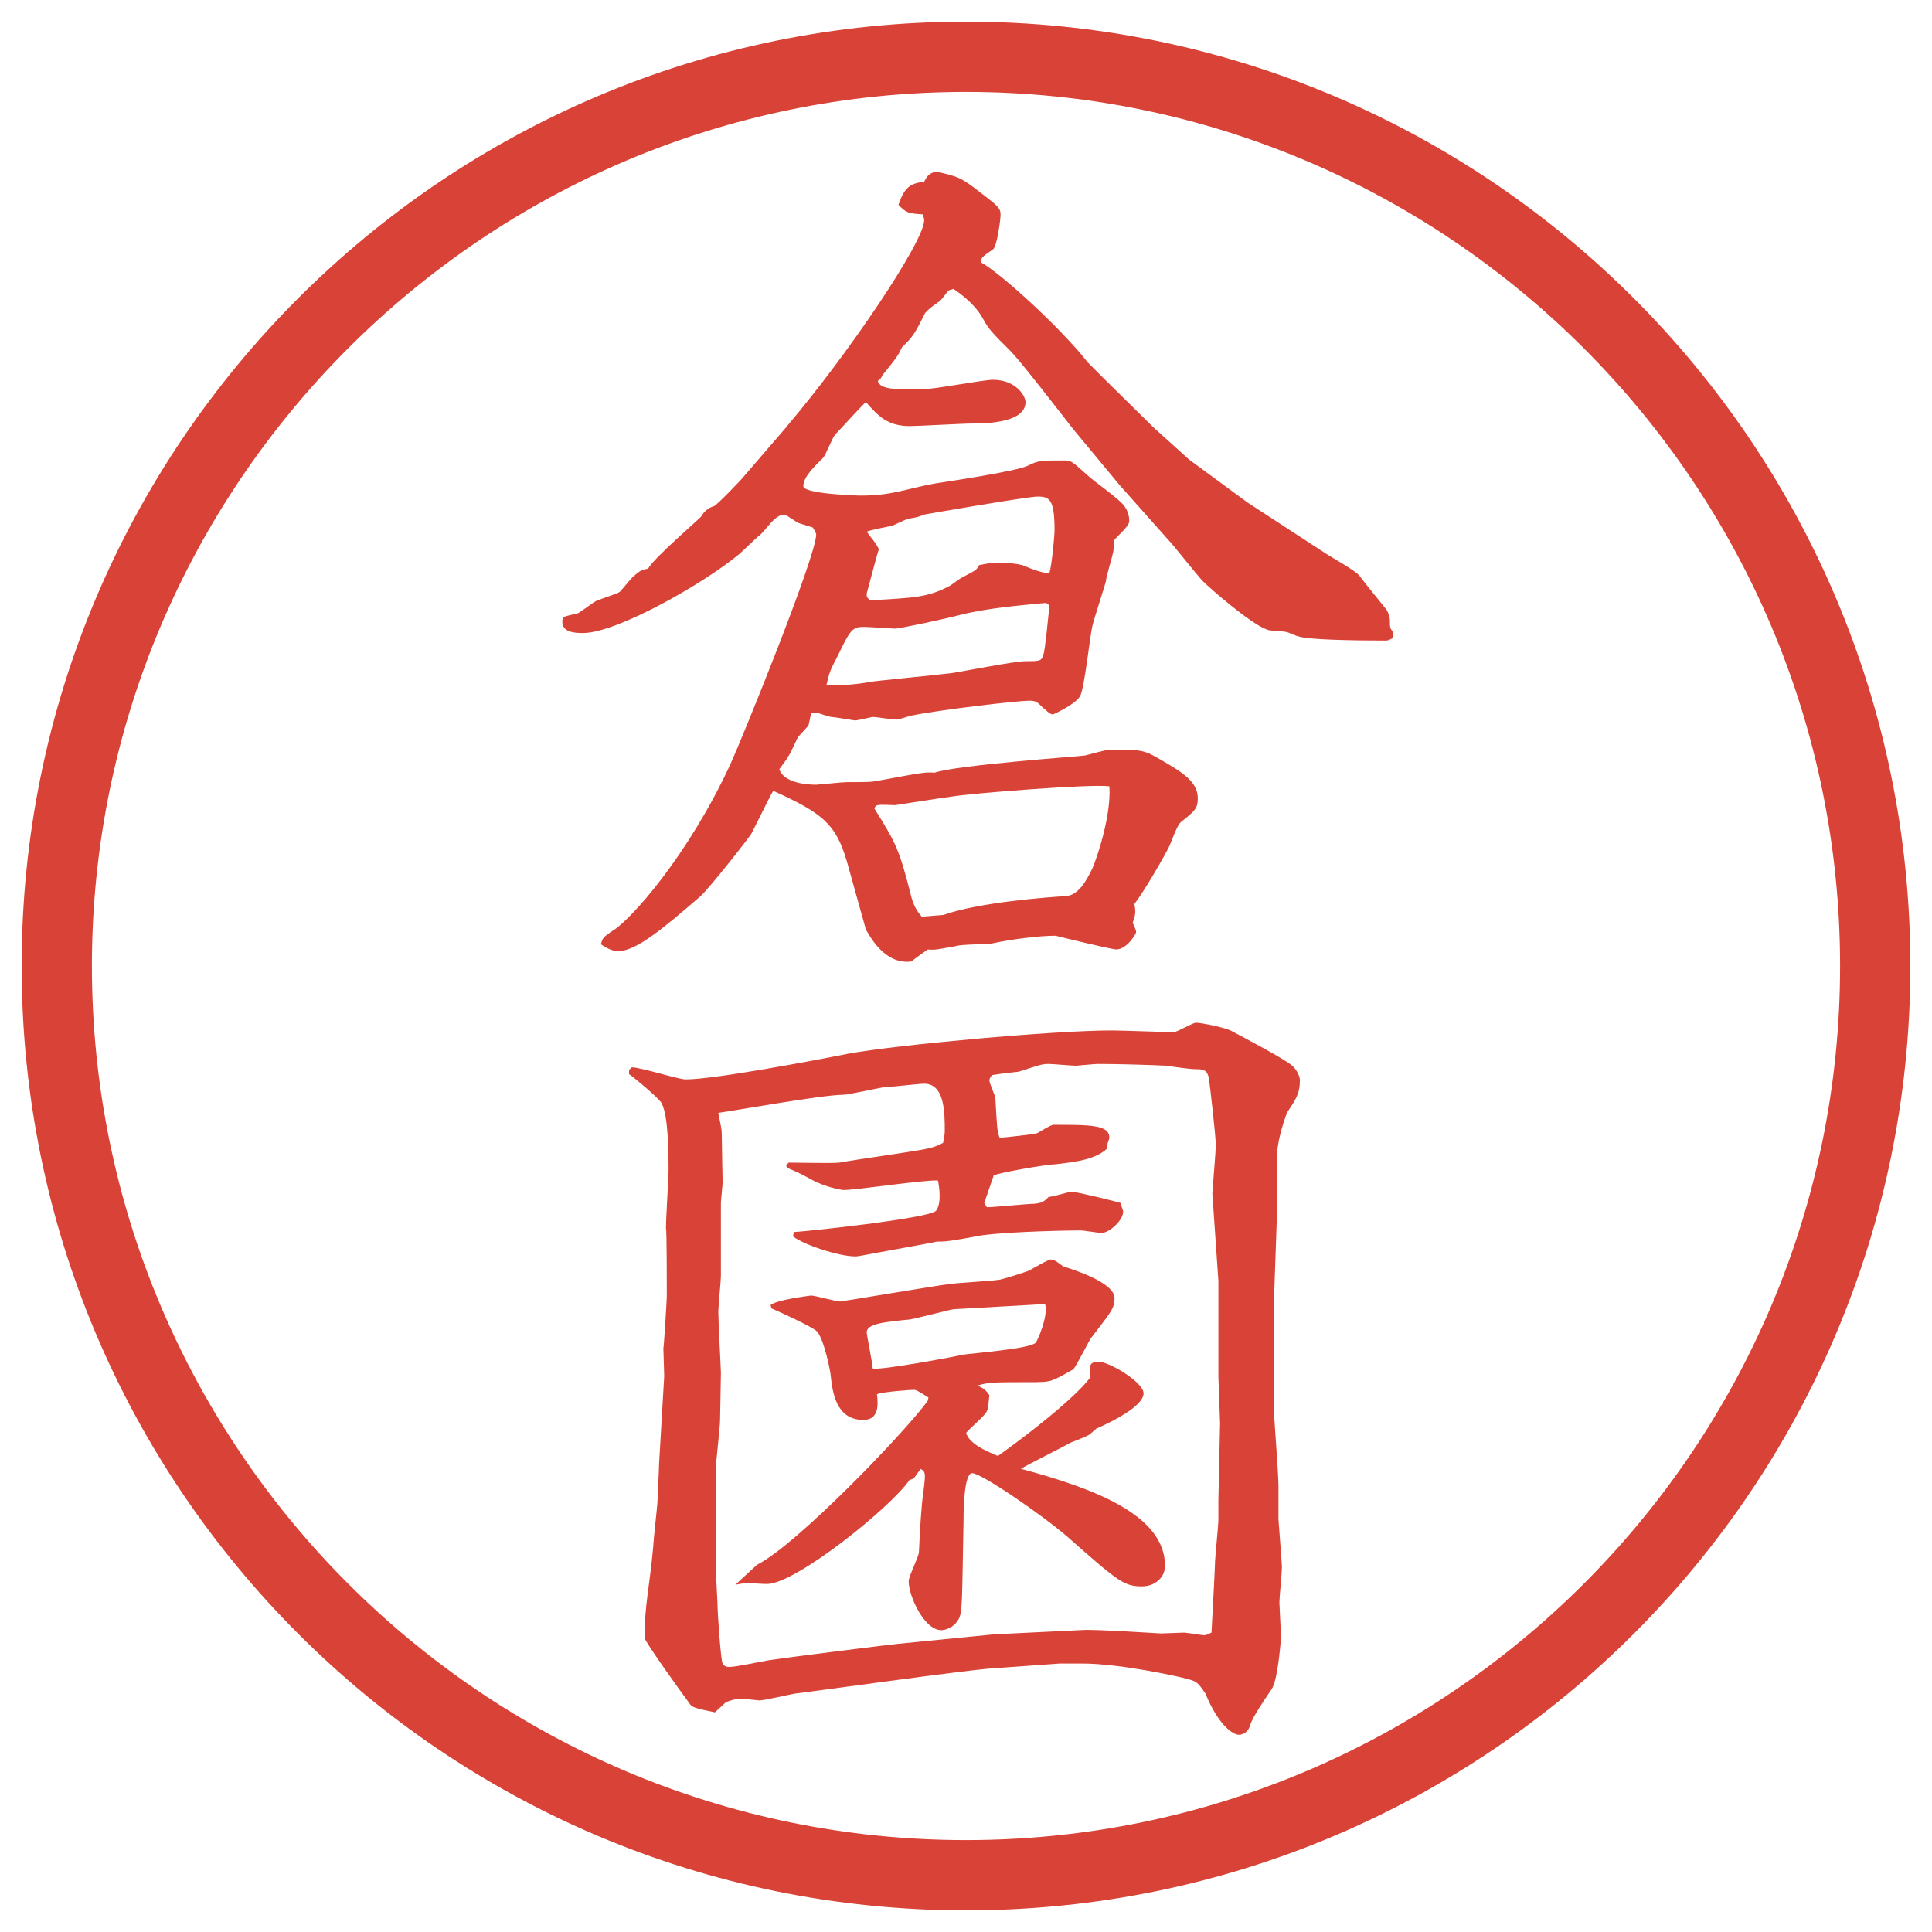 <?xml version="1.0" encoding="UTF-8"?>
<svg xmlns="http://www.w3.org/2000/svg" version="1.1" viewBox="0 0 27.496 27.496">
  <!-- Generator: Adobe Illustrator 28.6.0, SVG Export Plug-In . SVG Version: 1.2.0 Build 709)  -->
  <g>
    <g id="_レイヤー_1" data-name="レイヤー_1">
      <g id="_楕円形_1" data-name="楕円形_1">
        <path d="M13.748,1.308c6.859,0,12.44,5.581,12.44,12.44s-5.581,12.44-12.44,12.44S1.308,20.607,1.308,13.748,6.889,1.308,13.748,1.308M13.748.308C6.325.308.308,6.325.308,13.748s6.017,13.44,13.44,13.44,13.44-6.017,13.44-13.44S21.171.308,13.748.308h0Z" fill="#d94236"/>
      </g>
      <g>
        <path d="M11.2,6.065c.854-1.001,1.953-2.625,1.953-2.93,0-.024-.012-.061-.024-.085-.208-.012-.232-.024-.342-.134.085-.256.171-.305.366-.33.049-.098.073-.11.159-.146.33.073.366.085.647.305.256.195.281.22.281.317,0,.049-.049.452-.11.488-.159.11-.171.122-.171.183.256.134,1.123.916,1.525,1.428.073.073.158.159.244.244l.695.684.501.452.83.61,1.123.732c.073.049.427.244.476.317.098.134.293.366.379.476.024.037.049.098.049.159,0,.098,0,.11.049.159v.085c-.061.024-.061.037-.109.037-.488,0-1.123-.012-1.246-.061-.023,0-.146-.061-.17-.061-.037-.012-.244-.012-.281-.037-.232-.085-.806-.586-.903-.684-.085-.085-.427-.525-.501-.598l-.684-.769-.658-.793c-.135-.171-.745-.964-.891-1.111-.281-.281-.317-.317-.403-.476-.11-.195-.293-.33-.415-.415l-.073.024c-.073.098-.11.146-.134.159-.122.085-.134.098-.195.159-.134.269-.171.342-.33.488-.049.11-.073.146-.281.403-.012.037-.037.061-.061.073,0,.037.024.049.049.073.11.049.159.049.598.049.159,0,.854-.134.989-.134.33,0,.464.232.464.317,0,.293-.55.305-.745.305-.146,0-.781.037-.903.037-.317,0-.452-.146-.623-.342-.061.049-.366.391-.439.464-.037.037-.134.293-.171.33-.122.122-.281.269-.281.403,0,.11.757.134.818.134.452,0,.647-.098,1.05-.171.146-.024,1.16-.171,1.331-.256.146-.073.183-.073.512-.073.109,0,.122.024.33.208.072.073.476.354.524.439.024.024.073.11.073.208,0,.049-.012.073-.207.269-.013.024-.013.171-.025.195-.012.061-.098.342-.098.391-.012.061-.17.537-.195.647-.036.159-.109.854-.17.989-.049.098-.257.208-.39.269-.049,0-.11-.073-.146-.098-.062-.061-.086-.098-.184-.098-.184,0-1.306.134-1.66.208-.037,0-.195.061-.232.061-.073,0-.281-.037-.342-.037-.024,0-.208.049-.256.049-.012,0-.293-.049-.33-.049s-.195-.061-.22-.061-.037,0-.073.012l-.037.171c-.134.146-.146.159-.159.183-.11.232-.11.244-.256.439.073.22.476.22.525.22.024,0,.378-.037.439-.037.317,0,.342,0,.464-.024.598-.11.659-.122.781-.11.317-.11,2.062-.232,2.136-.244.061-.012.305-.085.366-.085.427,0,.476,0,.72.146.293.171.525.305.525.549,0,.146-.049.183-.232.33-.061.037-.146.293-.17.342-.074.159-.391.696-.501.83.024.122.013.159-.024.269.012.024.049.098.049.134,0,.024-.135.244-.281.244-.072,0-.769-.171-.866-.195-.231,0-.622.049-.903.11-.073.012-.439.012-.513.037-.208.037-.293.061-.403.049-.049.037-.159.11-.232.171-.391.049-.598-.378-.647-.452l-.269-.964c-.159-.549-.354-.696-1.05-1.013-.037.061-.061.11-.305.598-.012.037-.598.781-.732.903-.537.464-.916.781-1.172.781-.085,0-.171-.049-.244-.098.024-.085.024-.098.171-.195.244-.146,1.062-1.05,1.672-2.368.146-.317,1.221-2.954,1.221-3.271,0-.012-.024-.061-.049-.098l-.195-.061c-.037-.012-.183-.122-.208-.122-.146,0-.256.22-.366.305-.049.037-.244.232-.293.269-.488.403-1.721,1.111-2.209,1.111-.122,0-.293-.012-.293-.159,0-.073.012-.073.171-.11.049,0,.073-.024.281-.171.049-.037.317-.11.366-.146.037-.037.171-.208.208-.232.098-.085.122-.085.195-.098.073-.146.745-.72.757-.745q.061-.11.183-.146c.037-.012.403-.391.427-.427l.61-.708ZM14.887,8.58c-.379.037-.831.073-1.221.171-.183.049-.854.195-.928.195-.037,0-.366-.024-.439-.024-.171,0-.195.037-.378.415-.11.208-.122.244-.159.415q.293.012.635-.049c.049-.012.952-.098,1.135-.122.171-.024.903-.171,1.062-.171.207,0,.231,0,.256-.098.024-.049.073-.586.086-.696l-.049-.037ZM14.936,8.153c.036-.134.072-.525.072-.61,0-.439-.072-.476-.244-.476-.134,0-1.55.244-1.611.256-.085.037-.098.037-.232.061-.037.012-.195.085-.22.098-.061.012-.317.061-.366.085.024.037.171.208.171.256-.024.061-.159.586-.171.623,0,.061,0,.049.049.098.61-.037.818-.037,1.135-.208.024-.012.134-.098.159-.11.208-.11.22-.11.256-.183.122-.024.183-.037.281-.037.135,0,.317.024.366.049q.171.073.293.098h.062ZM13.422,13.023c.513-.183,1.501-.256,1.745-.269.183-.012.293-.22.378-.391.074-.171.27-.757.244-1.172-.244-.037-1.964.098-2.245.146-.11.012-.793.122-.806.122-.037,0-.22-.012-.244,0-.024,0-.037.012-.049.049.305.488.354.586.513,1.208.037.171.098.256.159.33l.305-.024Z" fill="#d94236"/>
        <path d="M8.954,15.227l.037-.037c.134,0,.659.172.769.172.403,0,1.831-.27,2.319-.367.659-.122,2.906-.33,3.747-.33.135,0,.757.024.879.024.049,0,.269-.134.317-.134.073,0,.439.073.513.122.135.073.77.403.867.5.061.061.098.146.098.195,0,.195-.062.281-.184.464-.024.073-.146.378-.146.684v.866l-.037,1.062v1.685c0,.036.062.854.062,1.013v.477c0,.012.049.635.049.672,0,.098-.036.439-.036.512,0,.037.023.428.023.514-.012.121-.049.598-.134.72-.098.146-.269.391-.306.513-.023.098-.109.135-.158.135-.086,0-.293-.135-.477-.586-.109-.159-.121-.172-.256-.208-.122-.036-.965-.22-1.502-.22h-.316l-1.013.073c-.427.036-2.356.306-2.747.354-.085.012-.439.098-.513.098-.012,0-.244-.025-.281-.025-.061,0-.159.037-.195.049l-.159.146c-.293-.061-.33-.072-.366-.134-.11-.146-.635-.879-.635-.928,0-.464.073-.732.122-1.282.012-.183.049-.488.061-.635,0-.036.024-.476.024-.561l.073-1.246c0-.061-.012-.342-.012-.391.012-.085.049-.695.049-.756,0-.11,0-.916-.012-.965,0-.135.037-.721.037-.83,0-.184,0-.757-.098-.939-.024-.062-.391-.367-.464-.416v-.061ZM17.364,20.256l-.024-.659v-1.367l-.086-1.245c0-.037.049-.586.049-.695,0-.11-.085-.867-.098-.94-.023-.122-.072-.134-.195-.134-.072,0-.342-.037-.402-.049-.293-.013-.695-.025-.988-.025-.049,0-.281.025-.306.025-.062,0-.329-.025-.39-.025-.098,0-.122.013-.427.11-.013,0-.318.036-.379.049-.012.013-.037.049-.037.073,0,.049.085.22.085.256.024.416.024.465.061.562.049,0,.488-.049.525-.062s.195-.122.244-.122c.525,0,.792,0,.792.184,0,.012-.012.049-.023.072l-.013.086c-.183.171-.537.195-.732.22-.122,0-.817.122-.878.159l-.134.391.037.061c.11,0,.573-.049.671-.049.11-.012.135-.024.208-.098.062,0,.28-.073.329-.073.074,0,.66.146.696.159,0,.023.036.109.036.121,0,.135-.207.306-.305.306-.049,0-.256-.036-.305-.036-.098,0-.989.012-1.416.072-.073.013-.439.086-.549.086-.061,0-.098,0-.122.012l-1.062.195c-.183.037-.769-.146-.94-.28l.012-.062c.098,0,1.953-.195,2.026-.305.037-.049.049-.135.049-.207,0-.086-.012-.159-.024-.221-.208-.012-1.147.135-1.343.135-.037,0-.281-.049-.452-.146-.159-.086-.183-.098-.354-.171l-.012-.036.037-.037c.122,0,.61.012.72,0,.195-.037,1.062-.158,1.233-.195.122-.024.171-.049.244-.086.012-.072.024-.109.024-.17,0-.257,0-.672-.293-.672-.085,0-.476.049-.562.049-.098.012-.513.109-.598.109-.281,0-1.514.221-1.77.257.037.195.049.231.049.293,0,.11.012.599.012.696,0,.049-.024.256-.024.293v1.037c0,.073-.037.439-.037.513,0,.134.037.817.037.866,0,.062-.012.66-.012.672,0,.109-.061.61-.061.708v1.392c0,.073.024.464.024.5,0,.159.049.83.073.867s.049.049.098.049c.098,0,.488-.086.574-.098.244-.037,1.794-.232,1.831-.232l1.355-.134,1.269-.062c.171-.012,1.099.049,1.11.049.049,0,.281-.012.33-.012.037,0,.244.037.293.037.024,0,.073-.025.098-.037,0-.012.049-.891.049-.965,0-.098.049-.549.049-.646v-.269l.024-1.099ZM10.773,22.27c.562-.28,2.1-1.879,2.429-2.331l.012-.049c-.171-.11-.183-.11-.208-.11-.037,0-.427.025-.525.062.024.183.012.366-.195.366-.391,0-.439-.402-.464-.635,0-.037-.098-.549-.208-.635-.073-.061-.488-.256-.635-.317l-.012-.049c.098-.073.488-.122.574-.134.061,0,.354.085.415.085.024,0,1.477-.244,1.526-.244.122-.024.721-.049.77-.073.061-.012.329-.098.391-.122.049-.024.268-.159.316-.159.048,0,.123.062.171.098.158.049.732.232.732.452,0,.146-.049.195-.33.562-.024.024-.207.391-.256.451-.049.025-.232.135-.281.146-.061.037-.22.037-.293.037-.562,0-.635,0-.793.049.085.037.11.049.171.135-.012.109-.012.195-.037.231-.024.062-.244.244-.293.306.037.146.269.256.452.329.365-.257,1.11-.83,1.318-1.123-.013-.036-.013-.085-.013-.11,0-.072.036-.109.122-.109.158,0,.646.293.646.451,0,.195-.524.439-.671.501-.013.013-.085.073-.098.085-.036.025-.22.098-.257.11-.109.062-.622.317-.719.378,1.049.281,2.05.66,2.05,1.38,0,.171-.146.293-.329.293-.257,0-.342-.073-1.062-.708-.353-.305-1.22-.903-1.354-.903-.11,0-.122.476-.122.671-.024,1.221-.012,1.331-.085,1.429-.049.085-.159.134-.232.134-.244,0-.464-.488-.464-.695,0-.073.146-.354.146-.415.012-.269.037-.708.061-.83.012-.098.024-.208.024-.244,0-.062-.012-.085-.061-.11l-.098.135-.061.024c-.281.403-1.624,1.478-2.026,1.478-.073,0-.244-.013-.281-.013-.061,0-.098.013-.171.024l.305-.281ZM13.568,18.633c-.024,0-.537.134-.623.146-.366.036-.61.061-.61.183,0,.036.085.452.085.513.085.037,1.257-.184,1.282-.195.171-.024.964-.086,1.038-.171.023-.024.183-.378.134-.55l-1.306.074Z" fill="#d94236"/>
      </g>
    </g>
  </g>
</svg>